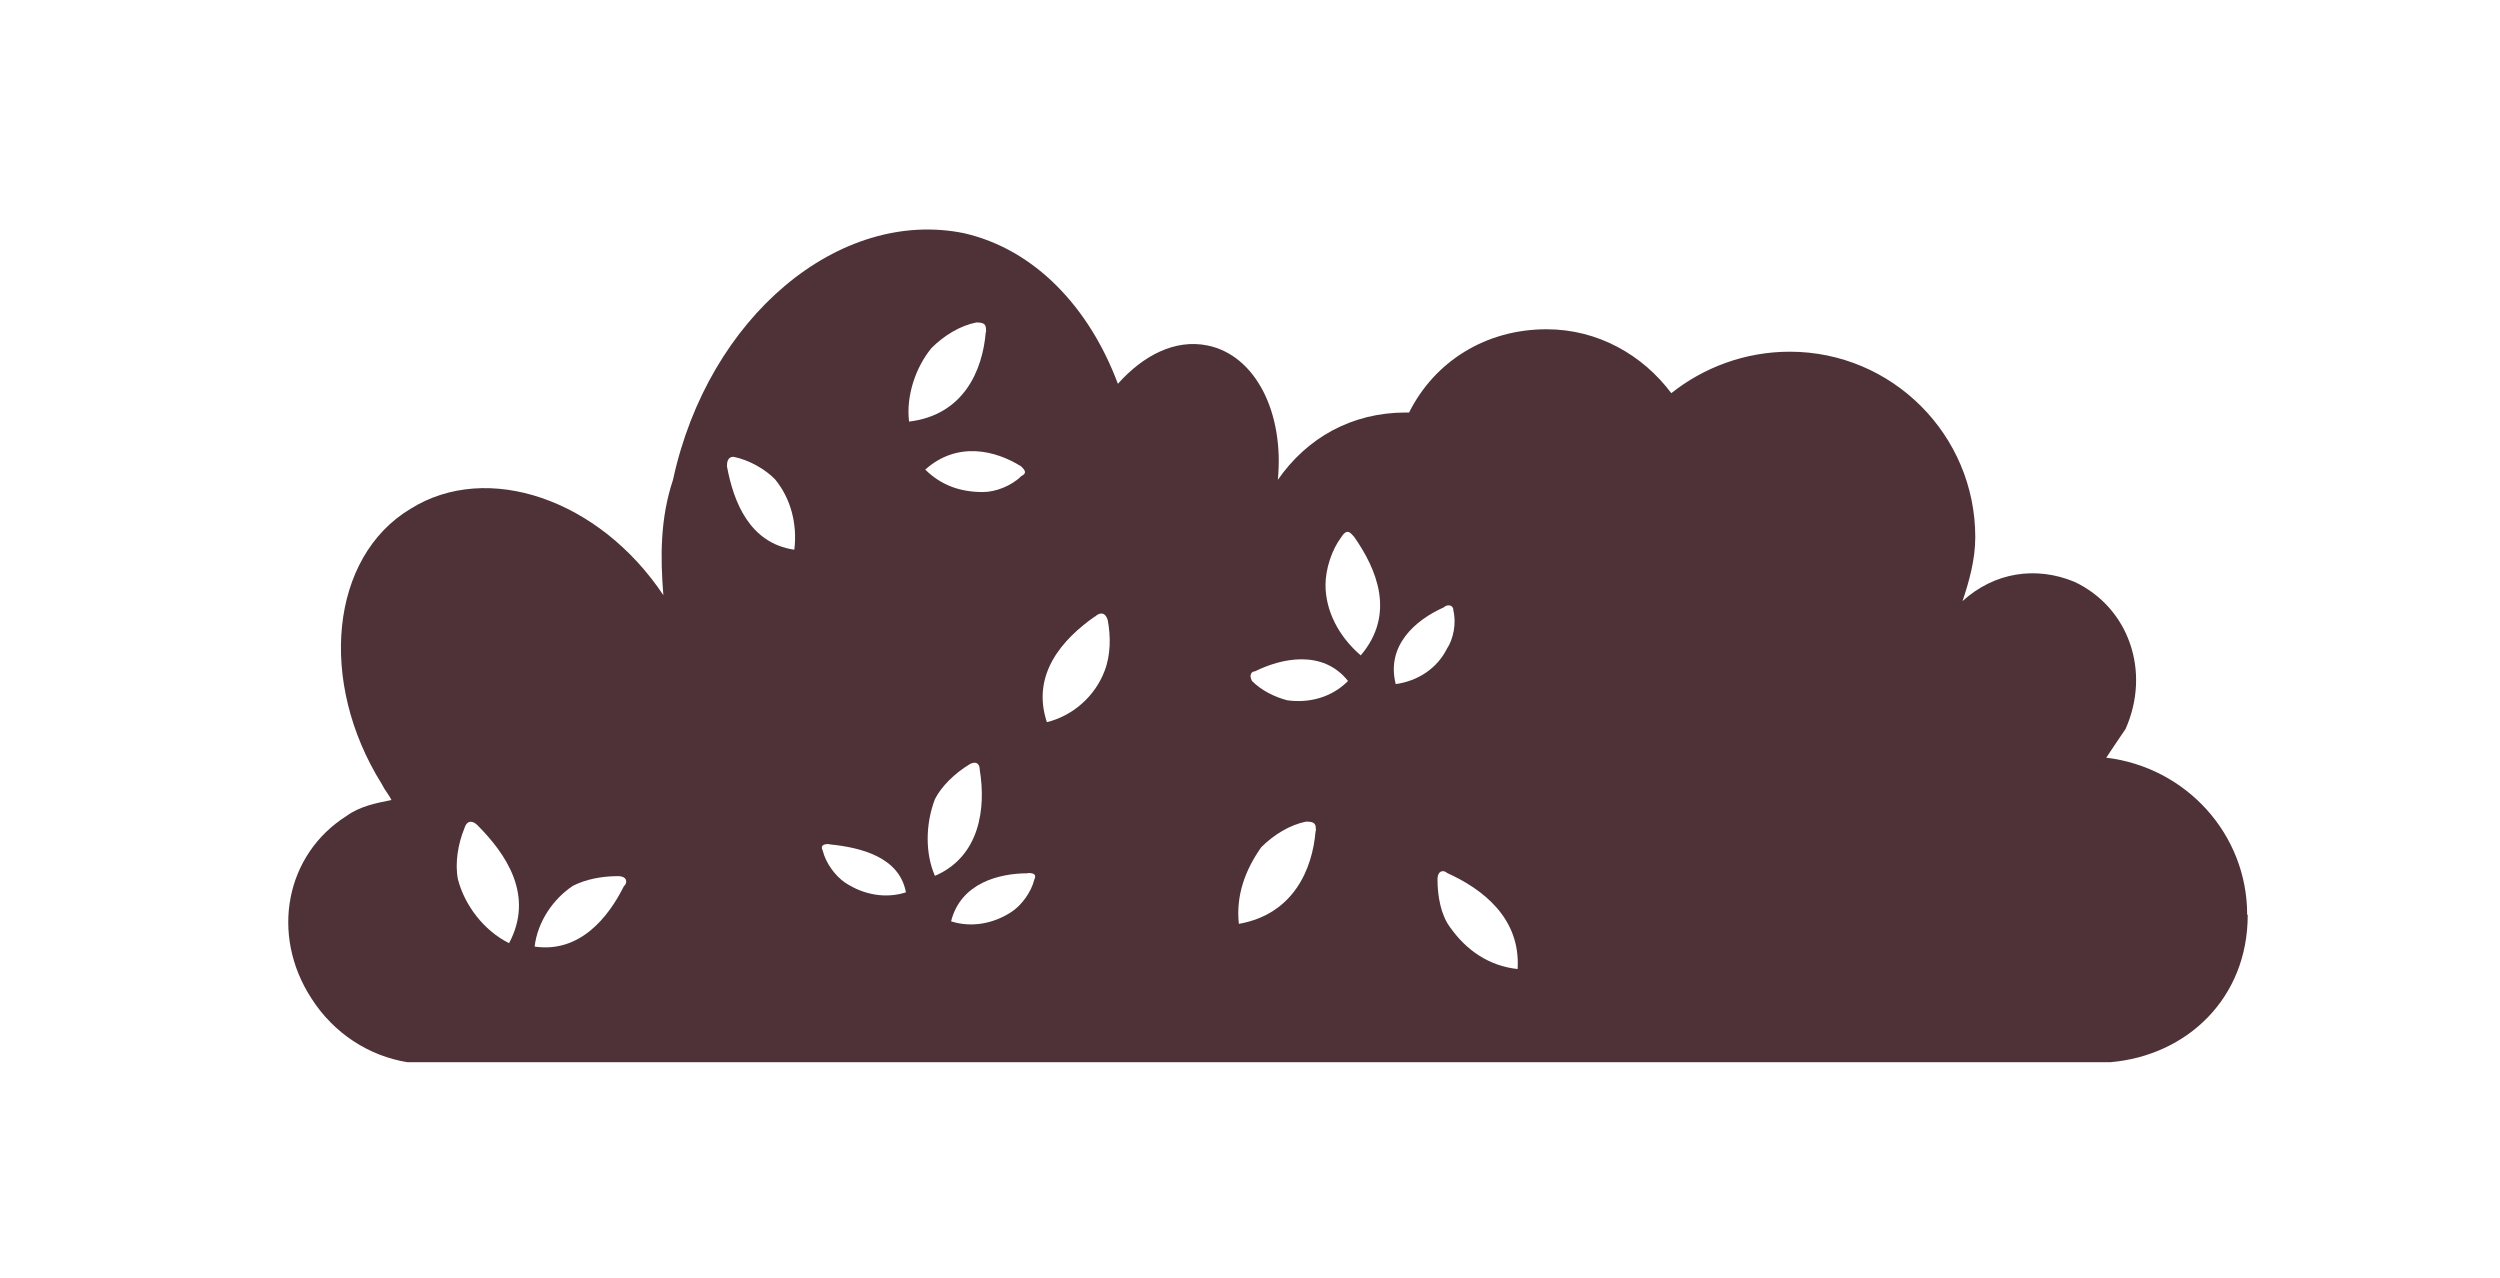 <svg width="88" height="45" viewBox="0 0 88 45" fill="none" xmlns="http://www.w3.org/2000/svg">
<g filter="url(#filter0_d_5205_24144)">
<path d="M11.82 37.88H74.13L80.3 35.35L82.5 30.21L81.62 23.85L78.1 21.67L77.21 16.35L72.59 14.71L69.51 9.44L64 5.52L60.04 6.61L55.64 5.06L51.01 5.52L48.07 7.5L45.65 9.44L42.59 5.52L39.34 6.06L35.43 3.08L29.42 1.5L22.39 2.5L19.44 8.35V11.84L14.02 10.09L9.12 11.92L6.53 17.89V22.43L3.67 29.09L4.77 33.35L11.82 37.88Z" fill="white"/>
<path d="M78.1 29.19C78.1 26.37 75.96 24.01 73.14 23.67C73.37 23.33 73.59 22.99 73.82 22.66C74.72 20.63 73.93 18.38 72.02 17.48C70.67 16.92 69.2 17.14 68.08 18.16C68.31 17.48 68.53 16.7 68.53 15.91C68.53 12.3 65.6 9.38 62 9.38C60.42 9.38 58.96 9.94 57.83 10.84C56.82 9.49 55.24 8.59 53.44 8.59C51.3 8.59 49.5 9.72 48.6 11.52H48.49C46.57 11.52 45 12.42 43.98 13.89C44.21 11.52 43.19 9.5 41.5 9.16C40.37 8.93 39.25 9.5 38.35 10.51C37.34 7.81 35.42 5.78 32.94 5.21C28.55 4.31 23.93 8.14 22.69 13.89C22.24 15.24 22.24 16.59 22.35 17.95C20.1 14.57 16.15 13.22 13.45 14.91C10.63 16.6 10.18 20.99 12.44 24.6C12.55 24.83 12.67 24.94 12.78 25.16C12.22 25.27 11.65 25.39 11.2 25.72C9.06 27.07 8.5 29.89 9.96 32.14C10.75 33.38 11.99 34.17 13.34 34.39H73.28C75.98 34.16 78.12 32.14 78.12 29.21L78.1 29.19Z" fill="#4E3238"/>
<path d="M15.799 26.04C15.689 25.93 15.459 25.81 15.349 26.15C15.119 26.71 15.009 27.39 15.119 27.95C15.349 28.85 16.019 29.75 16.919 30.2C17.819 28.51 16.809 27.05 15.789 26.03L15.799 26.04Z" fill="white"/>
<path d="M28.189 26.71C28.079 26.71 27.849 26.71 27.959 26.94C28.069 27.39 28.409 27.84 28.749 28.07C29.429 28.52 30.209 28.63 30.889 28.41C30.659 27.17 29.309 26.83 28.189 26.72V26.71Z" fill="white"/>
<path d="M33.489 24.12C33.489 23.89 33.379 23.78 33.149 23.89C32.589 24.23 32.139 24.68 31.909 25.13C31.569 26.03 31.569 27.05 31.909 27.83C33.489 27.15 33.709 25.46 33.489 24.11V24.12Z" fill="white"/>
<path d="M35.178 27.73C35.288 27.73 35.519 27.73 35.408 27.96C35.298 28.41 34.959 28.86 34.618 29.09C33.938 29.54 33.158 29.65 32.478 29.43C32.819 28.08 34.169 27.74 35.178 27.74V27.73Z" fill="white"/>
<path d="M37.54 18.71C37.65 18.6 37.88 18.48 37.99 18.82C38.1 19.38 38.1 20.06 37.88 20.62C37.54 21.52 36.75 22.2 35.85 22.42C35.29 20.73 36.41 19.49 37.54 18.7V18.71Z" fill="white"/>
<path d="M43.179 20.63C43.069 20.63 42.95 20.74 43.069 20.97C43.41 21.31 43.859 21.53 44.309 21.65C45.099 21.76 45.889 21.54 46.45 20.97C45.55 19.84 44.08 20.18 43.179 20.63Z" fill="white"/>
<path d="M46.668 15.9C46.558 15.79 46.438 15.56 46.218 15.9C45.878 16.35 45.658 17.03 45.658 17.59C45.658 18.49 46.108 19.39 46.898 20.07C48.138 18.61 47.458 17.03 46.668 15.9Z" fill="white"/>
<path d="M49.819 18.38C49.929 18.27 50.159 18.27 50.159 18.49C50.269 18.94 50.159 19.5 49.929 19.84C49.589 20.52 48.919 20.97 48.129 21.08C47.789 19.73 48.809 18.83 49.819 18.38Z" fill="white"/>
<path d="M49.94 27.73C49.83 27.62 49.6 27.62 49.6 27.96C49.6 28.52 49.71 29.2 50.05 29.65C50.61 30.44 51.4 31 52.42 31.11C52.53 29.31 51.18 28.29 49.94 27.73Z" fill="white"/>
<path d="M45.319 26.26C45.319 26.03 45.319 25.92 44.978 25.92C44.419 26.03 43.849 26.37 43.398 26.82C42.839 27.61 42.498 28.51 42.608 29.52C44.529 29.18 45.199 27.6 45.309 26.25L45.319 26.26Z" fill="white"/>
<path d="M33.709 8.69C33.709 8.46 33.709 8.35 33.369 8.35C32.809 8.46 32.239 8.8 31.789 9.25C31.229 9.93 30.889 10.94 30.999 11.84C32.919 11.61 33.589 10.04 33.699 8.69H33.709Z" fill="white"/>
<path d="M34.948 13.42C35.058 13.53 35.178 13.65 34.948 13.76C34.608 14.1 34.048 14.32 33.598 14.32C32.808 14.32 32.138 14.09 31.568 13.53C32.698 12.52 34.048 12.85 34.948 13.42Z" fill="white"/>
<path d="M24.59 13.42C24.59 13.31 24.59 13.08 24.82 13.08C25.38 13.19 25.95 13.53 26.28 13.87C26.84 14.55 27.07 15.45 26.96 16.35C25.38 16.12 24.82 14.66 24.59 13.42Z" fill="white"/>
<path d="M20.978 28.18C21.088 28.07 21.088 27.84 20.748 27.84C20.188 27.84 19.618 27.95 19.168 28.18C18.488 28.63 17.928 29.42 17.818 30.32C19.398 30.55 20.408 29.31 20.968 28.18H20.978Z" fill="white"/>
</g>
<defs>
<filter id="filter0_d_5205_24144" x="0.67" y="0.5" width="86.83" height="44.38" filterUnits="userSpaceOnUse" color-interpolation-filters="sRGB">
<feFlood flood-opacity="0" result="BackgroundImageFix"/>
<feColorMatrix in="SourceAlpha" type="matrix" values="0 0 0 0 0 0 0 0 0 0 0 0 0 0 0 0 0 0 127 0" result="hardAlpha"/>
<feOffset dx="1" dy="3"/>
<feGaussianBlur stdDeviation="2"/>
<feColorMatrix type="matrix" values="0 0 0 0 0 0 0 0 0 0 0 0 0 0 0 0 0 0 0.2 0"/>
<feBlend mode="normal" in2="BackgroundImageFix" result="effect1_dropShadow_5205_24144"/>
<feBlend mode="normal" in="SourceGraphic" in2="effect1_dropShadow_5205_24144" result="shape"/>
</filter>
</defs>
</svg>
